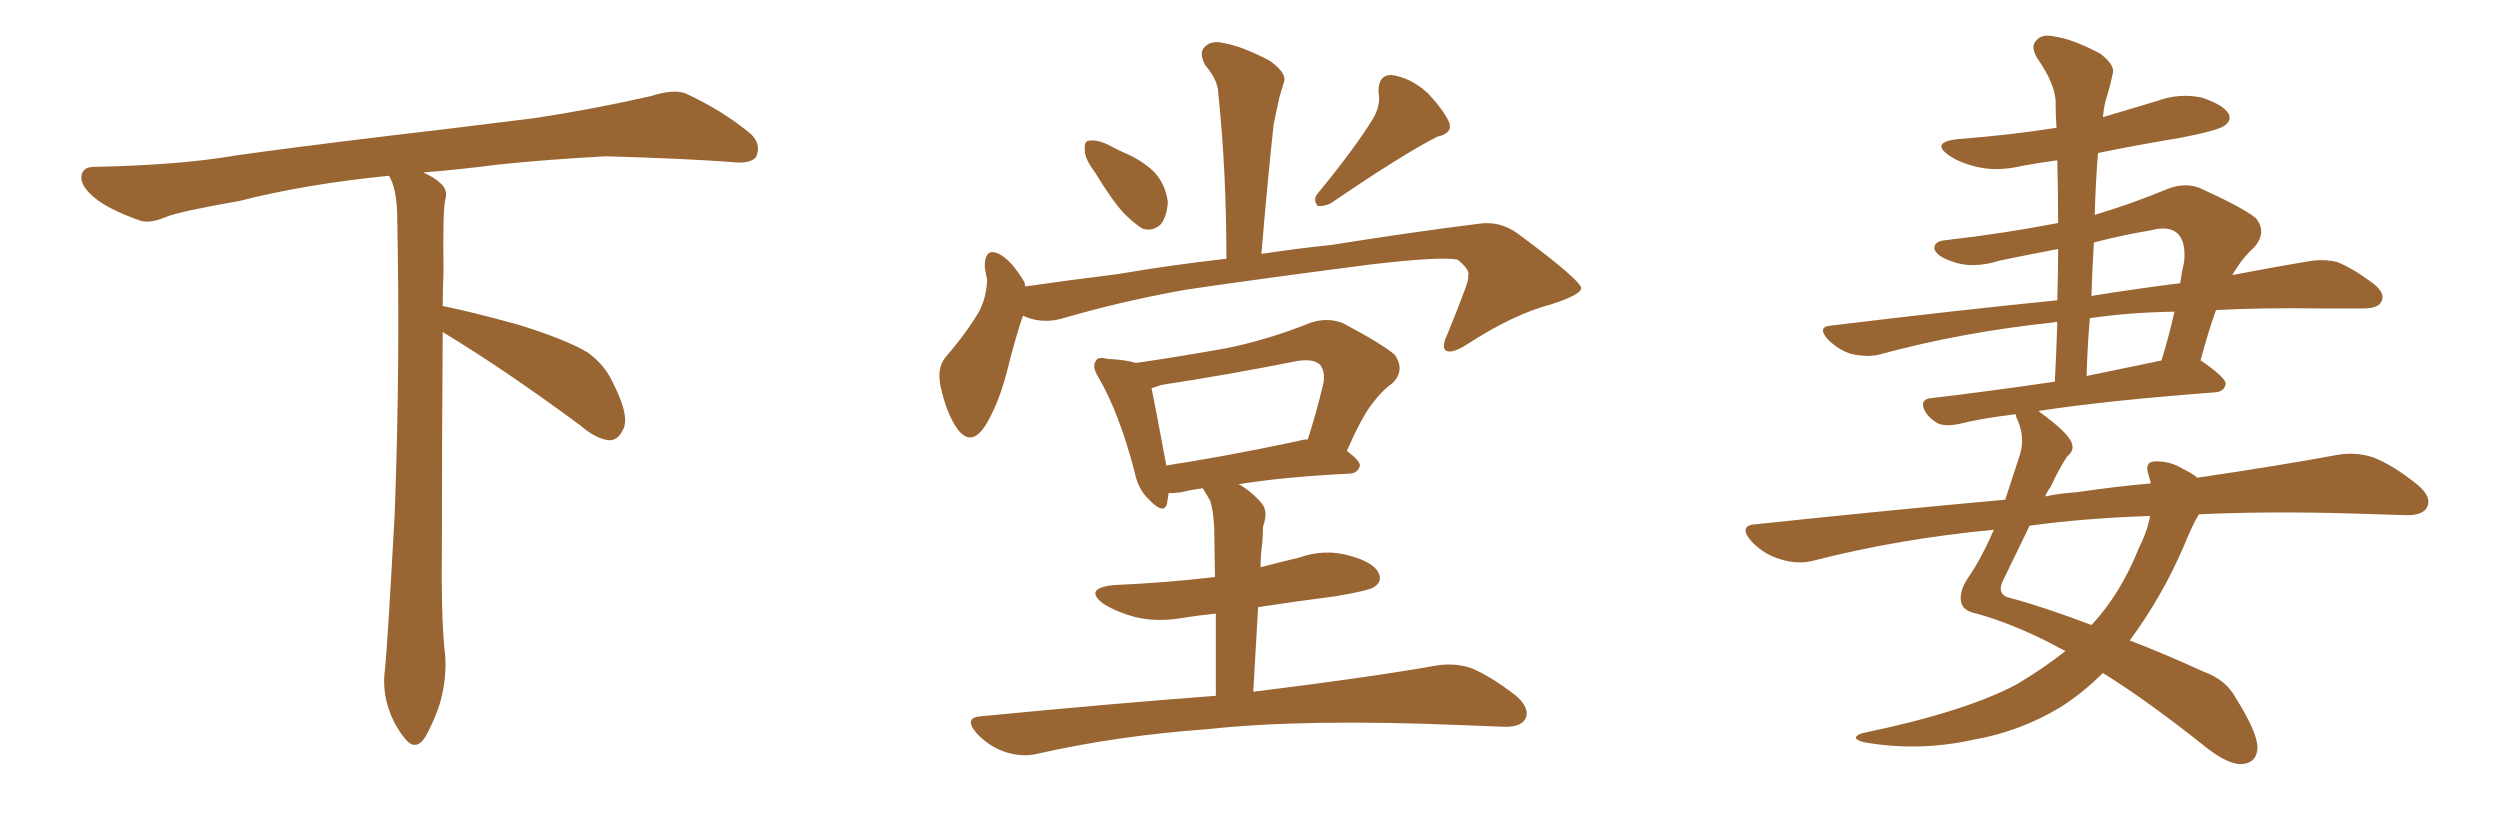 <svg xmlns="http://www.w3.org/2000/svg" xmlns:xlink="http://www.w3.org/1999/xlink" width="450" height="150"><path fill="#996633" padding="10" d="M79.69 59.77L79.69 59.77L79.69 59.77Q79.54 79.98 79.54 98.58L79.54 98.58Q79.39 110.01 79.98 116.60L79.98 116.60Q80.57 120.70 79.54 125.24L79.54 125.24Q78.81 128.47 76.61 132.57L76.61 132.57Q74.85 135.35 72.95 133.01L72.95 133.01Q70.75 130.37 69.73 126.86L69.73 126.86Q68.85 123.63 69.29 120.56L69.29 120.56Q69.73 116.46 71.04 92.58L71.04 92.58Q72.07 65.04 71.48 38.23L71.48 38.23Q71.34 33.84 70.02 31.64L70.02 31.64Q55.08 33.11 43.07 36.18L43.07 36.18Q32.08 38.09 29.74 39.11L29.74 39.11Q26.95 40.28 25.20 39.70L25.20 39.70Q20.21 37.94 17.58 36.04L17.58 36.04Q14.50 33.69 14.65 31.79L14.65 31.79Q14.79 30.03 16.99 30.03L16.99 30.03Q32.23 29.74 42.48 27.98L42.48 27.98Q51.71 26.66 69.87 24.46L69.87 24.46Q78.81 23.44 96.39 21.24L96.39 21.24Q106.93 19.63 117.19 17.29L117.19 17.29Q121.29 15.97 123.49 16.85L123.49 16.85Q130.37 20.07 135.21 24.17L135.21 24.17Q137.11 26.07 136.08 28.27L136.08 28.27Q135.06 29.59 131.40 29.15L131.40 29.15Q123.63 28.56 109.13 28.13L109.13 28.13Q98.44 28.71 89.94 29.59L89.94 29.59Q83.20 30.47 76.17 31.05L76.17 31.05Q78.22 31.93 79.25 32.96L79.25 32.96Q80.71 34.13 80.13 36.04L80.13 36.04Q79.69 37.94 79.83 49.07L79.83 49.07Q79.69 52.00 79.69 55.08L79.69 55.08Q84.81 56.10 93.31 58.45L93.31 58.45Q101.81 61.08 105.76 63.43L105.76 63.43Q108.84 65.63 110.30 68.85L110.30 68.85Q113.53 75.15 112.06 77.49L112.06 77.49Q111.18 79.25 109.72 79.25L109.72 79.25Q107.37 79.10 104.30 76.46L104.30 76.46Q90.82 66.50 79.69 59.77ZM197.02 30.91L197.02 30.91Q195.26 28.56 195.26 27.10L195.26 27.10Q195.12 25.34 196.00 25.34L196.00 25.34Q197.31 25.05 199.51 26.07L199.51 26.07Q200.83 26.81 202.15 27.39L202.15 27.39Q205.37 28.71 207.71 30.91L207.71 30.91Q209.77 33.11 210.21 36.33L210.21 36.33Q210.06 38.82 209.03 40.28L209.03 40.28Q207.57 41.75 205.66 41.16L205.66 41.16Q204.20 40.28 202.29 38.38L202.29 38.38Q200.24 36.18 197.02 30.91ZM247.12 21.39L247.12 21.39Q248.58 18.90 248.14 16.70L248.14 16.70Q248.00 13.62 250.34 13.48L250.34 13.48Q253.86 13.92 256.93 16.70L256.93 16.70Q259.86 19.78 260.89 22.12L260.89 22.12Q261.47 24.02 258.69 24.61L258.69 24.61Q252.39 27.83 239.50 36.62L239.50 36.62Q238.18 37.21 237.16 37.06L237.16 37.06Q236.28 35.89 237.16 34.86L237.16 34.86Q243.90 26.66 247.12 21.39ZM184.13 56.84L184.13 56.84Q182.81 60.64 181.35 66.50L181.35 66.50Q179.88 72.36 177.54 76.32L177.54 76.32Q174.76 80.86 172.12 76.90L172.12 76.90Q170.36 74.27 169.34 69.73L169.34 69.73Q168.60 66.36 170.07 64.45L170.07 64.45Q173.88 60.06 176.22 56.10L176.22 56.10Q177.54 53.61 177.69 50.39L177.69 50.39Q177.39 49.07 177.25 48.05L177.25 48.05Q177.25 44.09 180.32 46.00L180.32 46.00Q182.23 47.17 184.42 50.83L184.42 50.83Q184.42 51.12 184.57 51.56L184.57 51.56Q192.63 50.39 200.98 49.37L200.98 49.37Q211.38 47.61 220.75 46.58L220.75 46.58Q220.75 30.62 219.29 16.85L219.29 16.85Q219.29 14.50 216.94 11.72L216.94 11.72Q215.77 9.52 216.80 8.50L216.80 8.50Q217.97 7.18 220.31 7.76L220.31 7.76Q223.68 8.35 228.66 10.99L228.66 10.99Q231.59 13.18 231.15 14.65L231.15 14.65Q230.71 16.11 230.27 17.58L230.27 17.58Q229.83 19.63 229.25 22.41L229.25 22.41Q228.08 33.40 227.05 45.70L227.05 45.70Q233.79 44.68 239.65 44.09L239.65 44.09Q254.30 41.75 266.16 40.28L266.16 40.28Q269.97 39.70 273.19 42.04L273.19 42.04Q284.47 50.39 284.62 51.86L284.62 51.86Q284.62 53.03 279.20 54.79L279.20 54.79Q272.46 56.54 264.11 61.96L264.11 61.96Q261.33 63.72 260.30 63.13L260.30 63.13Q259.42 62.55 260.45 60.35L260.45 60.35Q262.21 56.10 263.67 52.15L263.67 52.15Q264.40 50.24 264.26 49.66L264.26 49.66Q264.70 48.63 262.35 46.73L262.35 46.73Q259.13 46.14 246.68 47.61L246.68 47.61Q226.32 50.24 213.43 52.15L213.43 52.15Q201.86 54.20 190.87 57.42L190.87 57.42Q187.35 58.30 184.13 56.84ZM218.85 125.24L218.85 125.24Q218.85 116.60 218.85 110.45L218.85 110.45Q215.92 110.74 213.13 111.18L213.13 111.18Q208.30 112.06 204.20 111.04L204.20 111.04Q200.98 110.16 198.63 108.69L198.63 108.69Q194.97 105.91 200.39 105.32L200.39 105.32Q210.21 104.88 218.70 103.86L218.70 103.86Q218.55 96.39 218.55 94.92L218.55 94.92Q218.41 91.99 217.82 90.09L217.82 90.09Q217.09 88.92 216.50 87.89L216.50 87.89Q214.31 88.18 212.55 88.62L212.55 88.62Q211.38 88.77 210.35 88.77L210.35 88.77Q210.21 89.79 210.06 90.67L210.06 90.67Q209.47 92.72 206.84 89.94L206.84 89.94Q204.79 88.04 204.20 84.81L204.20 84.81Q201.42 74.27 197.75 67.97L197.75 67.97Q196.44 65.92 197.31 64.89L197.31 64.89Q197.61 64.16 199.37 64.60L199.37 64.60Q202.59 64.75 204.49 65.33L204.49 65.33Q212.55 64.16 220.61 62.70L220.61 62.70Q228.08 61.23 236.13 58.01L236.13 58.01Q239.06 57.13 241.70 58.15L241.70 58.15Q248.88 61.96 251.07 63.87L251.07 63.87Q252.98 66.65 250.63 68.99L250.63 68.99Q248.88 70.17 247.12 72.51L247.12 72.51Q245.21 74.85 242.43 81.15L242.43 81.15Q244.78 82.91 244.78 83.79L244.78 83.79Q244.48 85.11 243.02 85.25L243.02 85.25Q231.01 85.84 222.95 87.16L222.95 87.16Q225.15 88.33 227.05 90.53L227.05 90.53Q228.37 91.99 227.34 94.78L227.34 94.78Q227.34 96.09 227.20 97.85L227.20 97.85Q226.90 99.90 226.90 102.10L226.90 102.10Q230.27 101.22 233.94 100.34L233.94 100.34Q238.48 98.73 243.02 100.05L243.02 100.05Q247.27 101.22 248.14 103.13L248.14 103.13Q248.88 104.59 247.41 105.62L247.41 105.62Q246.39 106.35 240.09 107.37L240.09 107.37Q233.20 108.25 226.46 109.28L226.46 109.28Q226.03 116.46 225.59 124.51L225.59 124.51Q245.95 122.02 258.40 119.82L258.40 119.82Q261.77 119.24 264.84 120.26L264.84 120.26Q268.36 121.73 272.90 125.24L272.90 125.24Q275.54 127.59 274.51 129.49L274.51 129.49Q273.63 130.96 270.41 130.81L270.41 130.81Q267.04 130.66 263.09 130.52L263.09 130.52Q234.67 129.35 217.38 131.25L217.38 131.25Q201.12 132.42 186.91 135.64L186.91 135.64Q184.13 136.38 180.91 135.35L180.91 135.35Q177.98 134.33 175.78 131.98L175.78 131.98Q173.29 129.05 176.81 128.91L176.81 128.91Q199.37 126.71 218.85 125.24ZM233.64 79.39L233.64 79.39L233.64 79.39Q234.52 79.10 235.40 79.10L235.40 79.10Q236.87 74.56 238.18 69.14L238.18 69.14Q238.62 66.94 237.60 65.63L237.60 65.63Q236.28 64.45 233.20 65.04L233.20 65.04Q221.48 67.38 209.03 69.29L209.03 69.29Q207.86 69.73 207.28 69.87L207.28 69.87Q208.01 73.39 209.91 83.64L209.91 83.64Q209.91 83.64 209.91 83.79L209.91 83.79Q220.46 82.18 233.64 79.39ZM371.78 117.19L371.78 117.19Q370.31 116.46 369.29 115.87L369.29 115.87Q362.11 112.21 355.81 110.45L355.81 110.45Q353.47 110.01 353.03 108.54L353.03 108.54Q352.59 106.64 354.05 104.30L354.05 104.30Q356.54 100.78 358.89 95.36L358.89 95.36Q341.75 96.97 326.37 100.93L326.37 100.93Q323.58 101.66 320.36 100.63L320.36 100.63Q317.43 99.76 315.23 97.41L315.23 97.41Q312.74 94.48 316.26 94.34L316.26 94.34Q339.84 91.85 360.94 89.94L360.94 89.94Q362.11 86.43 363.43 82.32L363.43 82.32Q364.60 79.10 363.28 75.88L363.28 75.88Q362.84 75 362.84 74.56L362.84 74.56Q356.69 75.29 352.59 76.32L352.59 76.32Q350.54 76.76 349.07 76.32L349.07 76.32Q347.75 75.73 346.73 74.41L346.73 74.41Q345.12 71.78 347.90 71.63L347.90 71.63Q357.86 70.46 369.87 68.70L369.87 68.70Q370.17 62.99 370.31 58.01L370.31 58.01Q370.02 57.86 369.87 58.01L369.87 58.01Q353.03 59.77 338.09 63.87L338.09 63.87Q336.04 64.31 333.25 63.72L333.25 63.72Q330.91 62.99 329.00 61.08L329.00 61.08Q326.95 58.74 329.74 58.59L329.74 58.59Q351.27 55.96 370.31 54.05L370.31 54.05Q370.46 49.22 370.46 44.82L370.46 44.82Q365.04 45.85 360.06 46.88L360.06 46.88Q354.93 48.49 351.27 47.02L351.27 47.02Q348.63 46.14 348.19 44.82L348.19 44.82Q348.05 43.36 350.39 43.21L350.39 43.21Q360.64 42.04 370.46 40.14L370.46 40.14Q370.46 34.28 370.31 28.86L370.31 28.86Q366.94 29.30 363.87 29.88L363.87 29.88Q359.47 30.91 355.81 30.03L355.81 30.03Q352.73 29.30 350.83 27.98L350.83 27.98Q347.46 25.63 352.29 25.05L352.29 25.05Q361.82 24.32 370.17 23.00L370.17 23.00Q370.02 20.80 370.02 18.90L370.02 18.90Q370.17 15.38 366.65 10.40L366.65 10.40Q365.48 8.35 366.50 7.32L366.50 7.32Q367.53 6.01 369.87 6.59L369.87 6.59Q373.10 7.03 378.08 9.67L378.08 9.67Q380.86 11.87 380.27 13.33L380.27 13.33Q379.83 15.53 378.96 18.31L378.96 18.31Q378.66 19.63 378.52 21.09L378.52 21.09Q383.50 19.63 388.33 18.16L388.33 18.16Q392.29 16.70 396.39 17.58L396.39 17.58Q400.20 18.90 401.07 20.36L401.07 20.36Q401.81 21.53 400.49 22.56L400.49 22.56Q399.46 23.44 392.72 24.76L392.72 24.76Q384.81 26.07 377.64 27.54L377.64 27.54Q377.20 32.96 377.05 38.67L377.05 38.67Q383.50 36.77 390.23 33.98L390.23 33.98Q393.31 32.81 395.95 33.84L395.95 33.84Q403.71 37.35 406.05 39.26L406.05 39.26Q408.11 41.75 405.76 44.53L405.76 44.53Q403.71 46.29 401.81 49.51L401.81 49.51Q409.42 48.05 415.58 47.02L415.58 47.02Q418.36 46.58 420.70 47.17L420.70 47.17Q423.63 48.34 427.29 51.12L427.29 51.12Q429.49 52.88 428.61 54.35L428.61 54.35Q428.03 55.52 425.39 55.52L425.39 55.52Q421.73 55.52 417.63 55.52L417.63 55.52Q407.37 55.37 398.88 55.81L398.88 55.81Q397.56 59.47 396.09 64.89L396.09 64.89Q396.24 64.89 396.39 65.04L396.39 65.04Q400.78 68.12 400.63 69.14L400.63 69.14Q400.34 70.46 398.88 70.61L398.88 70.61Q379.39 72.07 366.94 73.97L366.94 73.97Q366.94 73.97 367.09 74.12L367.09 74.12Q372.36 77.93 372.95 79.83L372.95 79.83Q373.39 81.15 372.07 82.18L372.07 82.18Q370.61 84.38 369.14 87.60L369.14 87.60Q368.55 88.33 368.12 89.36L368.12 89.36Q370.90 88.77 373.68 88.62L373.68 88.62Q380.57 87.60 387.16 87.01L387.16 87.01Q386.87 85.99 386.72 85.40L386.72 85.40Q385.99 83.20 387.74 83.06L387.74 83.06Q390.53 82.91 392.87 84.38L392.87 84.38Q394.48 85.11 395.51 85.99L395.51 85.99Q410.45 83.79 420.70 81.88L420.70 81.88Q424.07 81.30 427.15 82.32L427.15 82.32Q430.66 83.64 435.21 87.30L435.21 87.30Q437.84 89.50 436.82 91.41L436.82 91.41Q435.94 92.87 432.71 92.72L432.71 92.72Q428.32 92.58 423.34 92.43L423.34 92.43Q408.25 91.99 395.80 92.58L395.80 92.58Q394.63 94.48 393.16 98.14L393.16 98.14Q389.21 107.37 383.35 115.28L383.35 115.28Q389.50 117.63 396.53 120.85L396.53 120.85Q400.63 122.31 402.39 125.54L402.39 125.54Q406.35 131.84 406.35 134.62L406.35 134.62Q406.20 137.40 403.42 137.55L403.42 137.55Q401.07 137.55 397.41 134.77L397.41 134.77Q386.57 126.12 378.52 121.14L378.52 121.14Q375 124.66 370.90 127.29L370.90 127.29Q363.57 131.69 355.22 133.15L355.22 133.15Q345.26 135.35 335.45 133.59L335.45 133.59Q332.81 132.86 335.16 131.98L335.16 131.98Q353.61 128.17 362.99 123.19L362.99 123.19Q367.68 120.41 371.78 117.19ZM384.96 98.73L384.96 98.73Q386.57 95.51 387.01 92.87L387.01 92.87Q374.71 93.31 365.33 94.63L365.33 94.63Q363.43 98.58 360.64 104.30L360.64 104.30Q359.18 107.08 361.96 107.67L361.96 107.67Q367.97 109.28 376.46 112.50L376.46 112.50Q376.46 112.35 376.61 112.35L376.61 112.35Q381.74 106.79 384.96 98.73ZM376.17 57.28L376.17 57.28Q375.73 62.40 375.59 67.68L375.59 67.68Q381.88 66.36 389.06 64.89L389.06 64.89Q390.38 60.64 391.41 56.10L391.41 56.10Q382.91 56.25 376.17 57.28ZM376.90 43.65L376.90 43.65L376.90 43.65Q376.61 48.34 376.46 53.32L376.46 53.32Q376.90 53.17 377.05 53.17L377.05 53.17Q385.25 51.86 392.43 50.98L392.43 50.98Q392.72 48.93 393.16 47.02L393.16 47.02Q393.46 43.51 391.99 42.04L391.99 42.04Q390.38 40.58 387.16 41.46L387.16 41.46Q381.88 42.33 376.90 43.65Z"/></svg>
